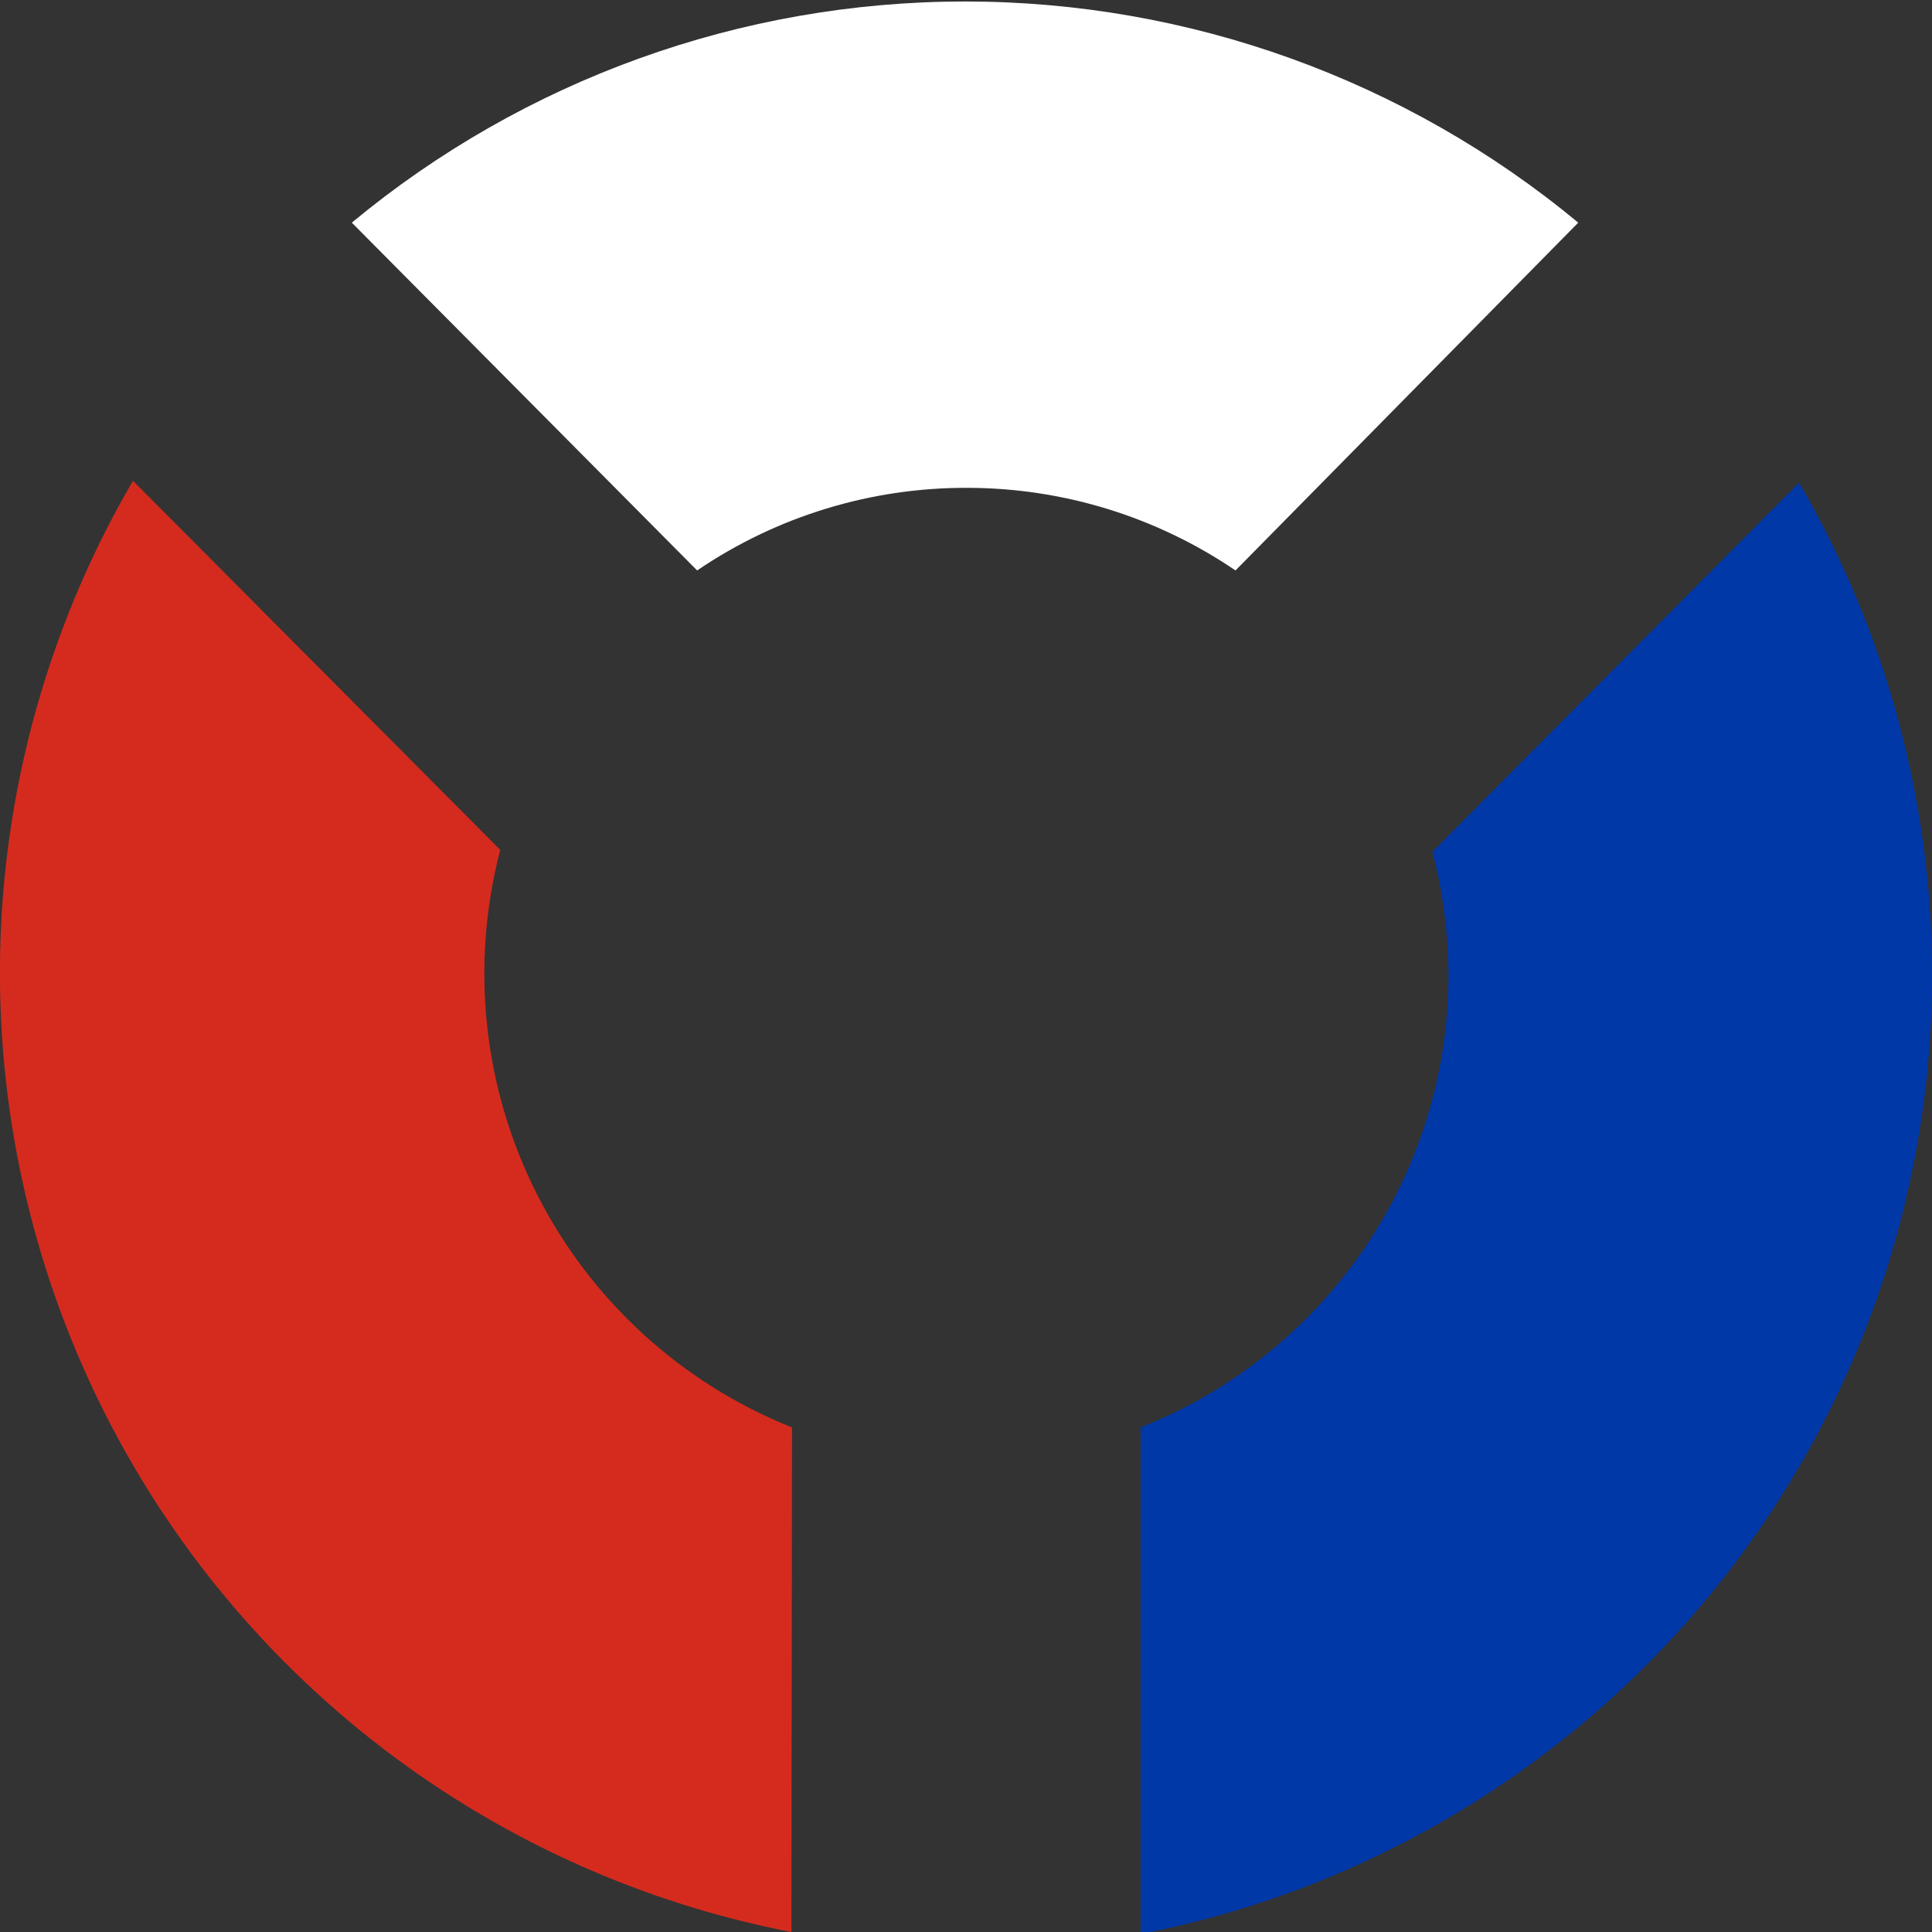 <svg width="61" height="61" viewBox="0 0 61 61" fill="none" xmlns="http://www.w3.org/2000/svg">
<rect x="0" y="0" width="61" height="61" fill="#333333" stroke="none"/>
<g clip-path="url(#clip0_3972_47176)">
<path d="M36.013 45.068C38.876 43.937 41.333 41.974 43.067 39.431C44.8 36.888 45.73 33.883 45.735 30.806C45.732 29.486 45.561 28.171 45.225 26.894L56.801 15.24C59.284 19.496 60.71 24.284 60.962 29.204C61.213 34.124 60.282 39.032 58.247 43.519C56.212 48.005 53.131 51.939 49.263 54.991C45.394 58.043 40.851 60.125 36.013 61.062V45.068Z" fill="#0038A8"/>
<path d="M25.007 45.069C21.511 43.675 18.645 41.053 16.948 37.694C15.252 34.336 14.842 30.473 15.795 26.834L4.198 15.18C1.716 19.435 0.29 24.224 0.038 29.143C-0.213 34.063 0.718 38.972 2.753 43.458C4.788 47.945 7.869 51.879 11.738 54.931C15.606 57.983 20.149 60.064 24.987 61.001L25.007 45.069Z" fill="#D52B1E"/>
<path d="M30.571 15.403C27.52 15.386 24.535 16.295 22.011 18.011L11.108 7.03C16.55 2.517 23.398 0.047 30.469 0.047C37.54 0.047 44.389 2.517 49.831 7.03L39.009 18.011C36.52 16.319 33.581 15.41 30.571 15.403Z" fill="white"/>
</g>
<defs>
<clipPath id="clip0_3972_47176">
<rect width="61" height="61" fill="white"/>
</clipPath>
</defs>
</svg>
